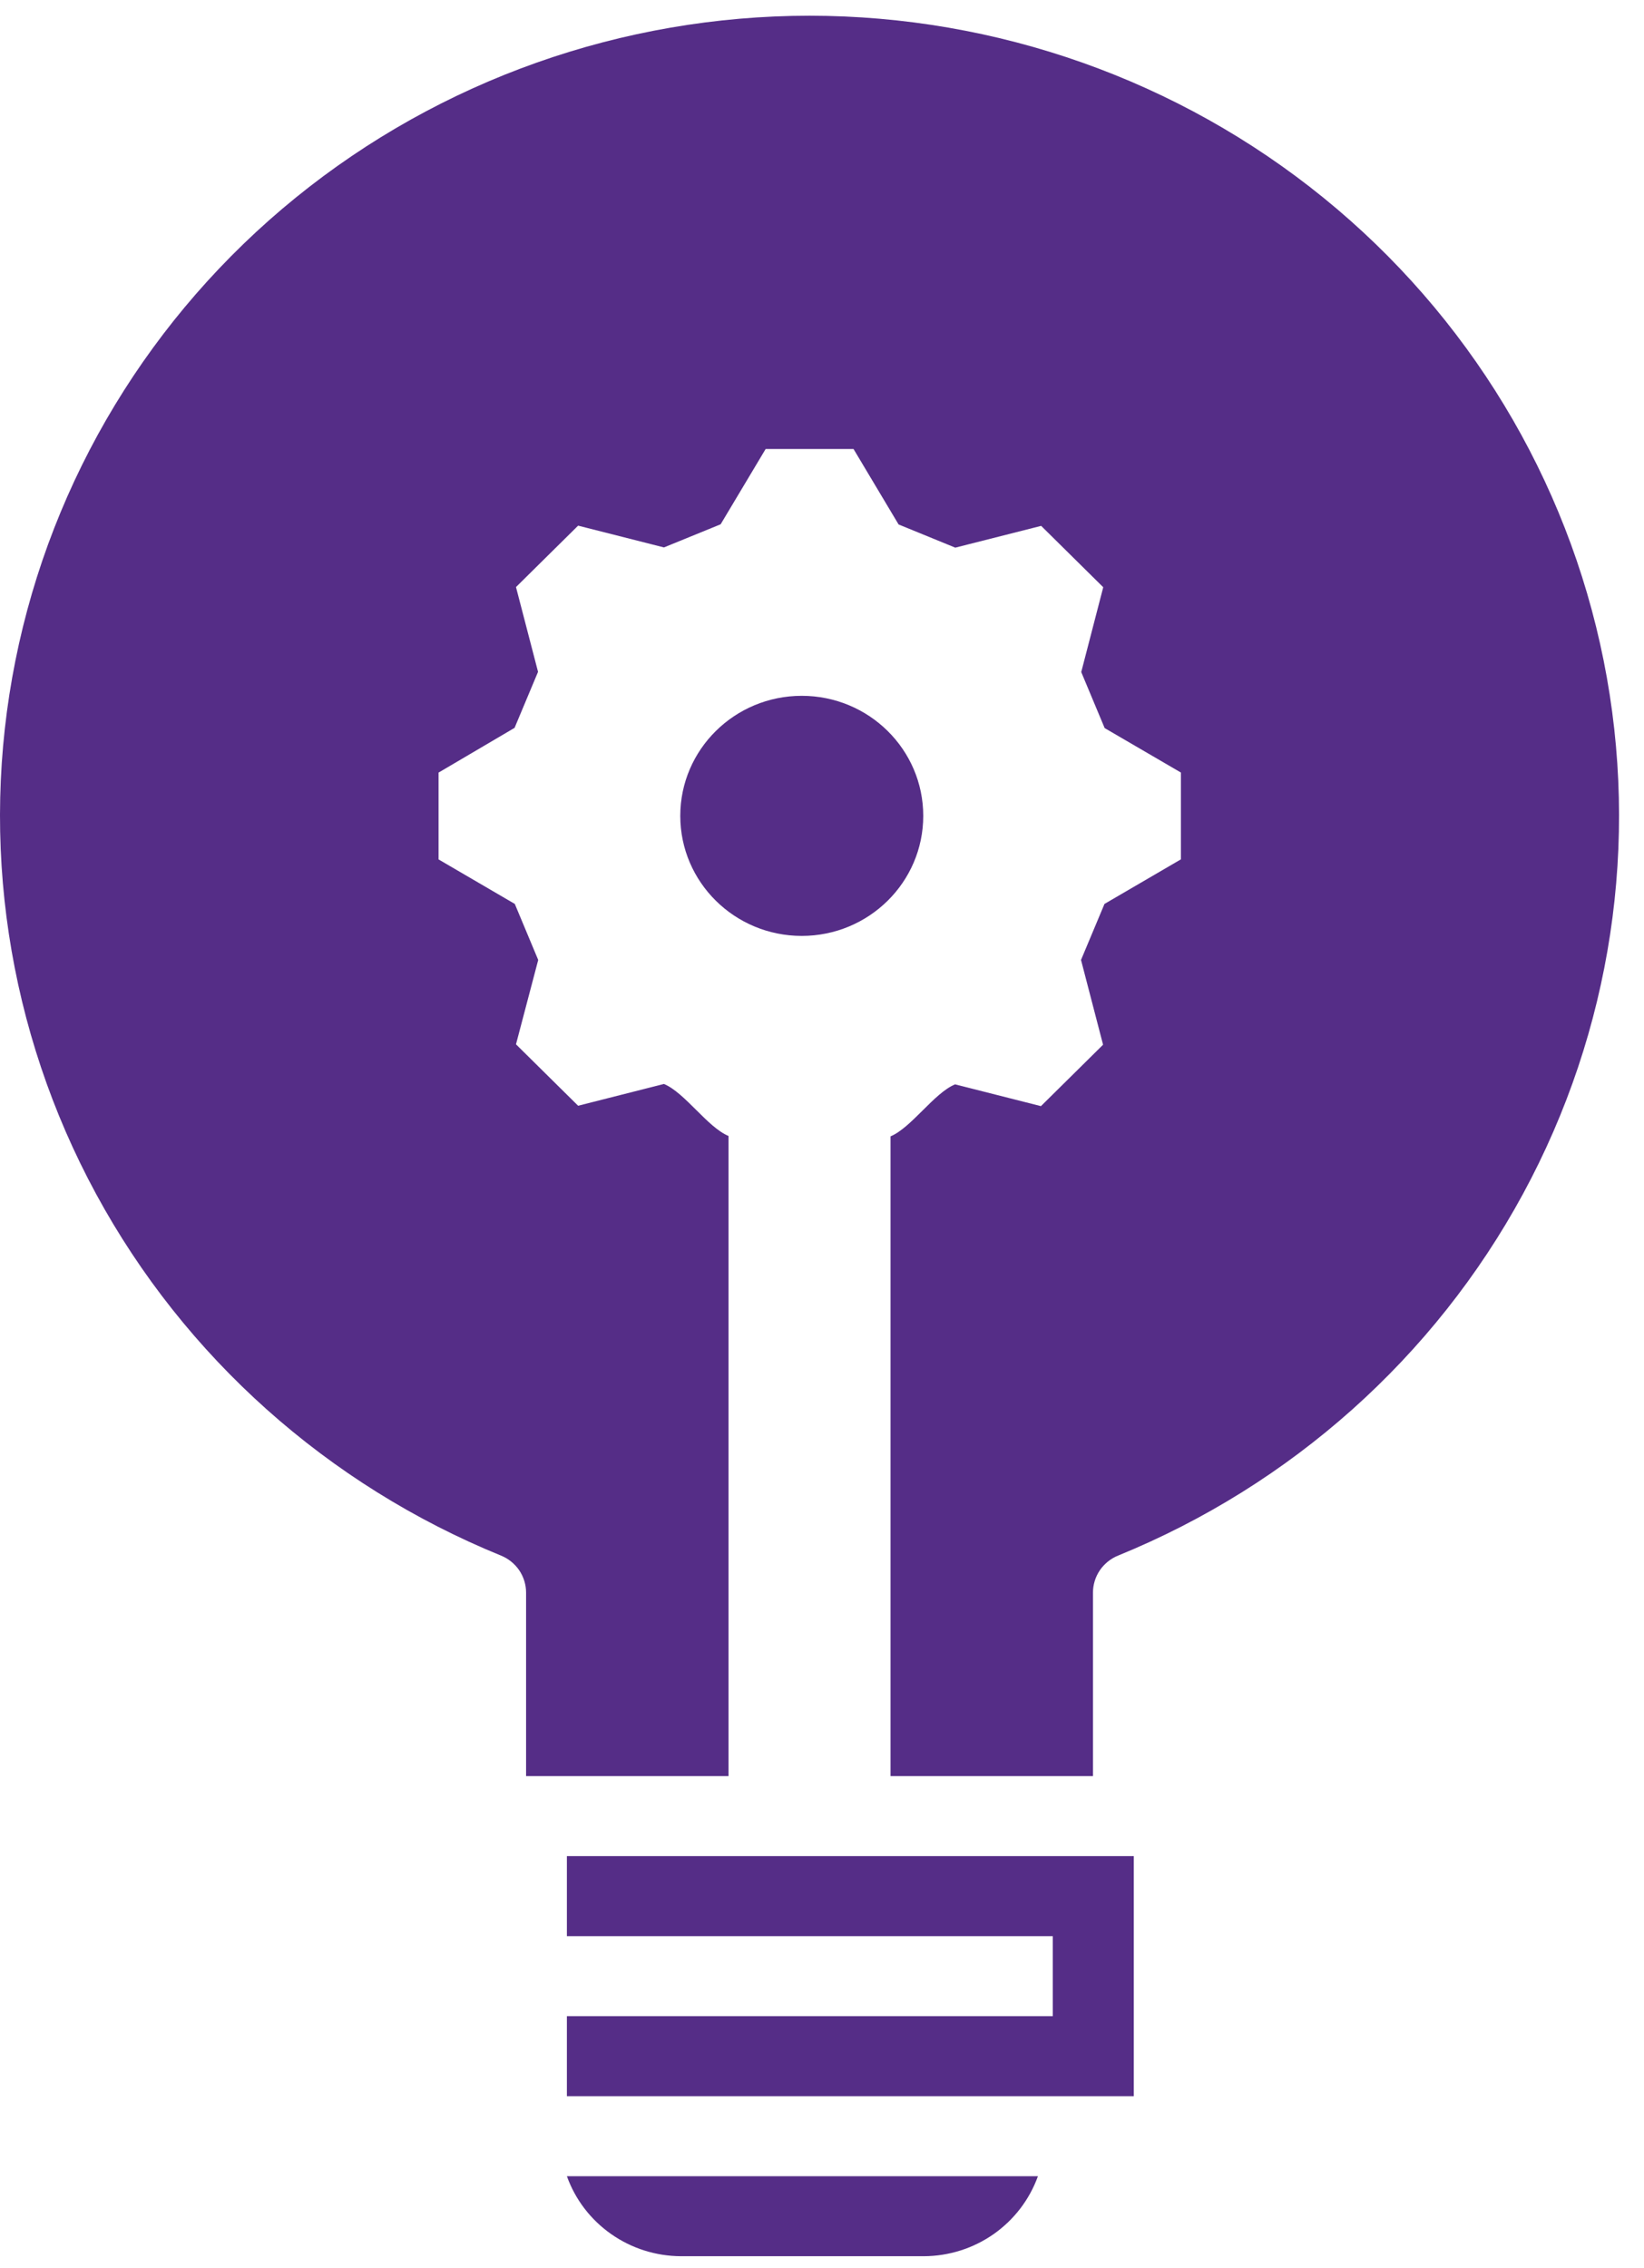 <svg width="29" height="40" viewBox="0 0 29 40" fill="none" xmlns="http://www.w3.org/2000/svg">
<path d="M12.011 39.789H16.297C16.739 39.787 17.169 39.651 17.529 39.398C17.889 39.145 18.161 38.789 18.309 38.378H10C10.147 38.789 10.419 39.145 10.78 39.398C11.14 39.651 11.57 39.787 12.011 39.789Z" fill="#552D87"/>
<path d="M10 34.145H18.571V35.556H10V36.967H20V32.733H10V34.145Z" fill="#552D87"/>
<path d="M14.143 16.505C15.326 16.505 16.286 15.557 16.286 14.388C16.286 13.219 15.326 12.271 14.143 12.271C12.959 12.271 12 13.219 12 14.388C12 15.557 12.959 16.505 14.143 16.505Z" fill="#552D87"/>
<path d="M14.28 0.277C10.974 0.279 7.77 1.413 5.216 3.486C2.661 5.56 0.914 8.445 0.272 11.649C-0.37 14.853 0.133 18.177 1.695 21.056C3.257 23.934 5.782 26.188 8.839 27.434C8.969 27.487 9.081 27.578 9.16 27.694C9.238 27.81 9.28 27.947 9.28 28.086V31.322H12.851V20.033C12.481 19.881 12.082 19.27 11.712 19.116L10.198 19.5L9.102 18.417L9.494 16.929C9.341 16.563 9.234 16.308 9.081 15.941L7.736 15.156V13.625L9.077 12.836L9.491 11.848L9.102 10.353L10.198 9.27L11.712 9.654L12.712 9.246L13.506 7.918H15.056L15.851 9.249L16.851 9.658L18.366 9.274L19.461 10.356L19.073 11.852C19.226 12.217 19.333 12.473 19.486 12.84L20.831 13.624V15.155L19.483 15.941L19.069 16.929L19.458 18.424L18.362 19.507L16.848 19.123C16.478 19.274 16.079 19.885 15.709 20.04V31.322H19.28V28.086C19.28 27.947 19.322 27.81 19.4 27.694C19.479 27.578 19.591 27.487 19.721 27.434C22.778 26.188 25.303 23.934 26.865 21.056C28.427 18.177 28.93 14.853 28.288 11.649C27.646 8.445 25.899 5.56 23.344 3.486C20.79 1.413 17.586 0.279 14.28 0.277Z" fill="#552D87"/>
</svg>
